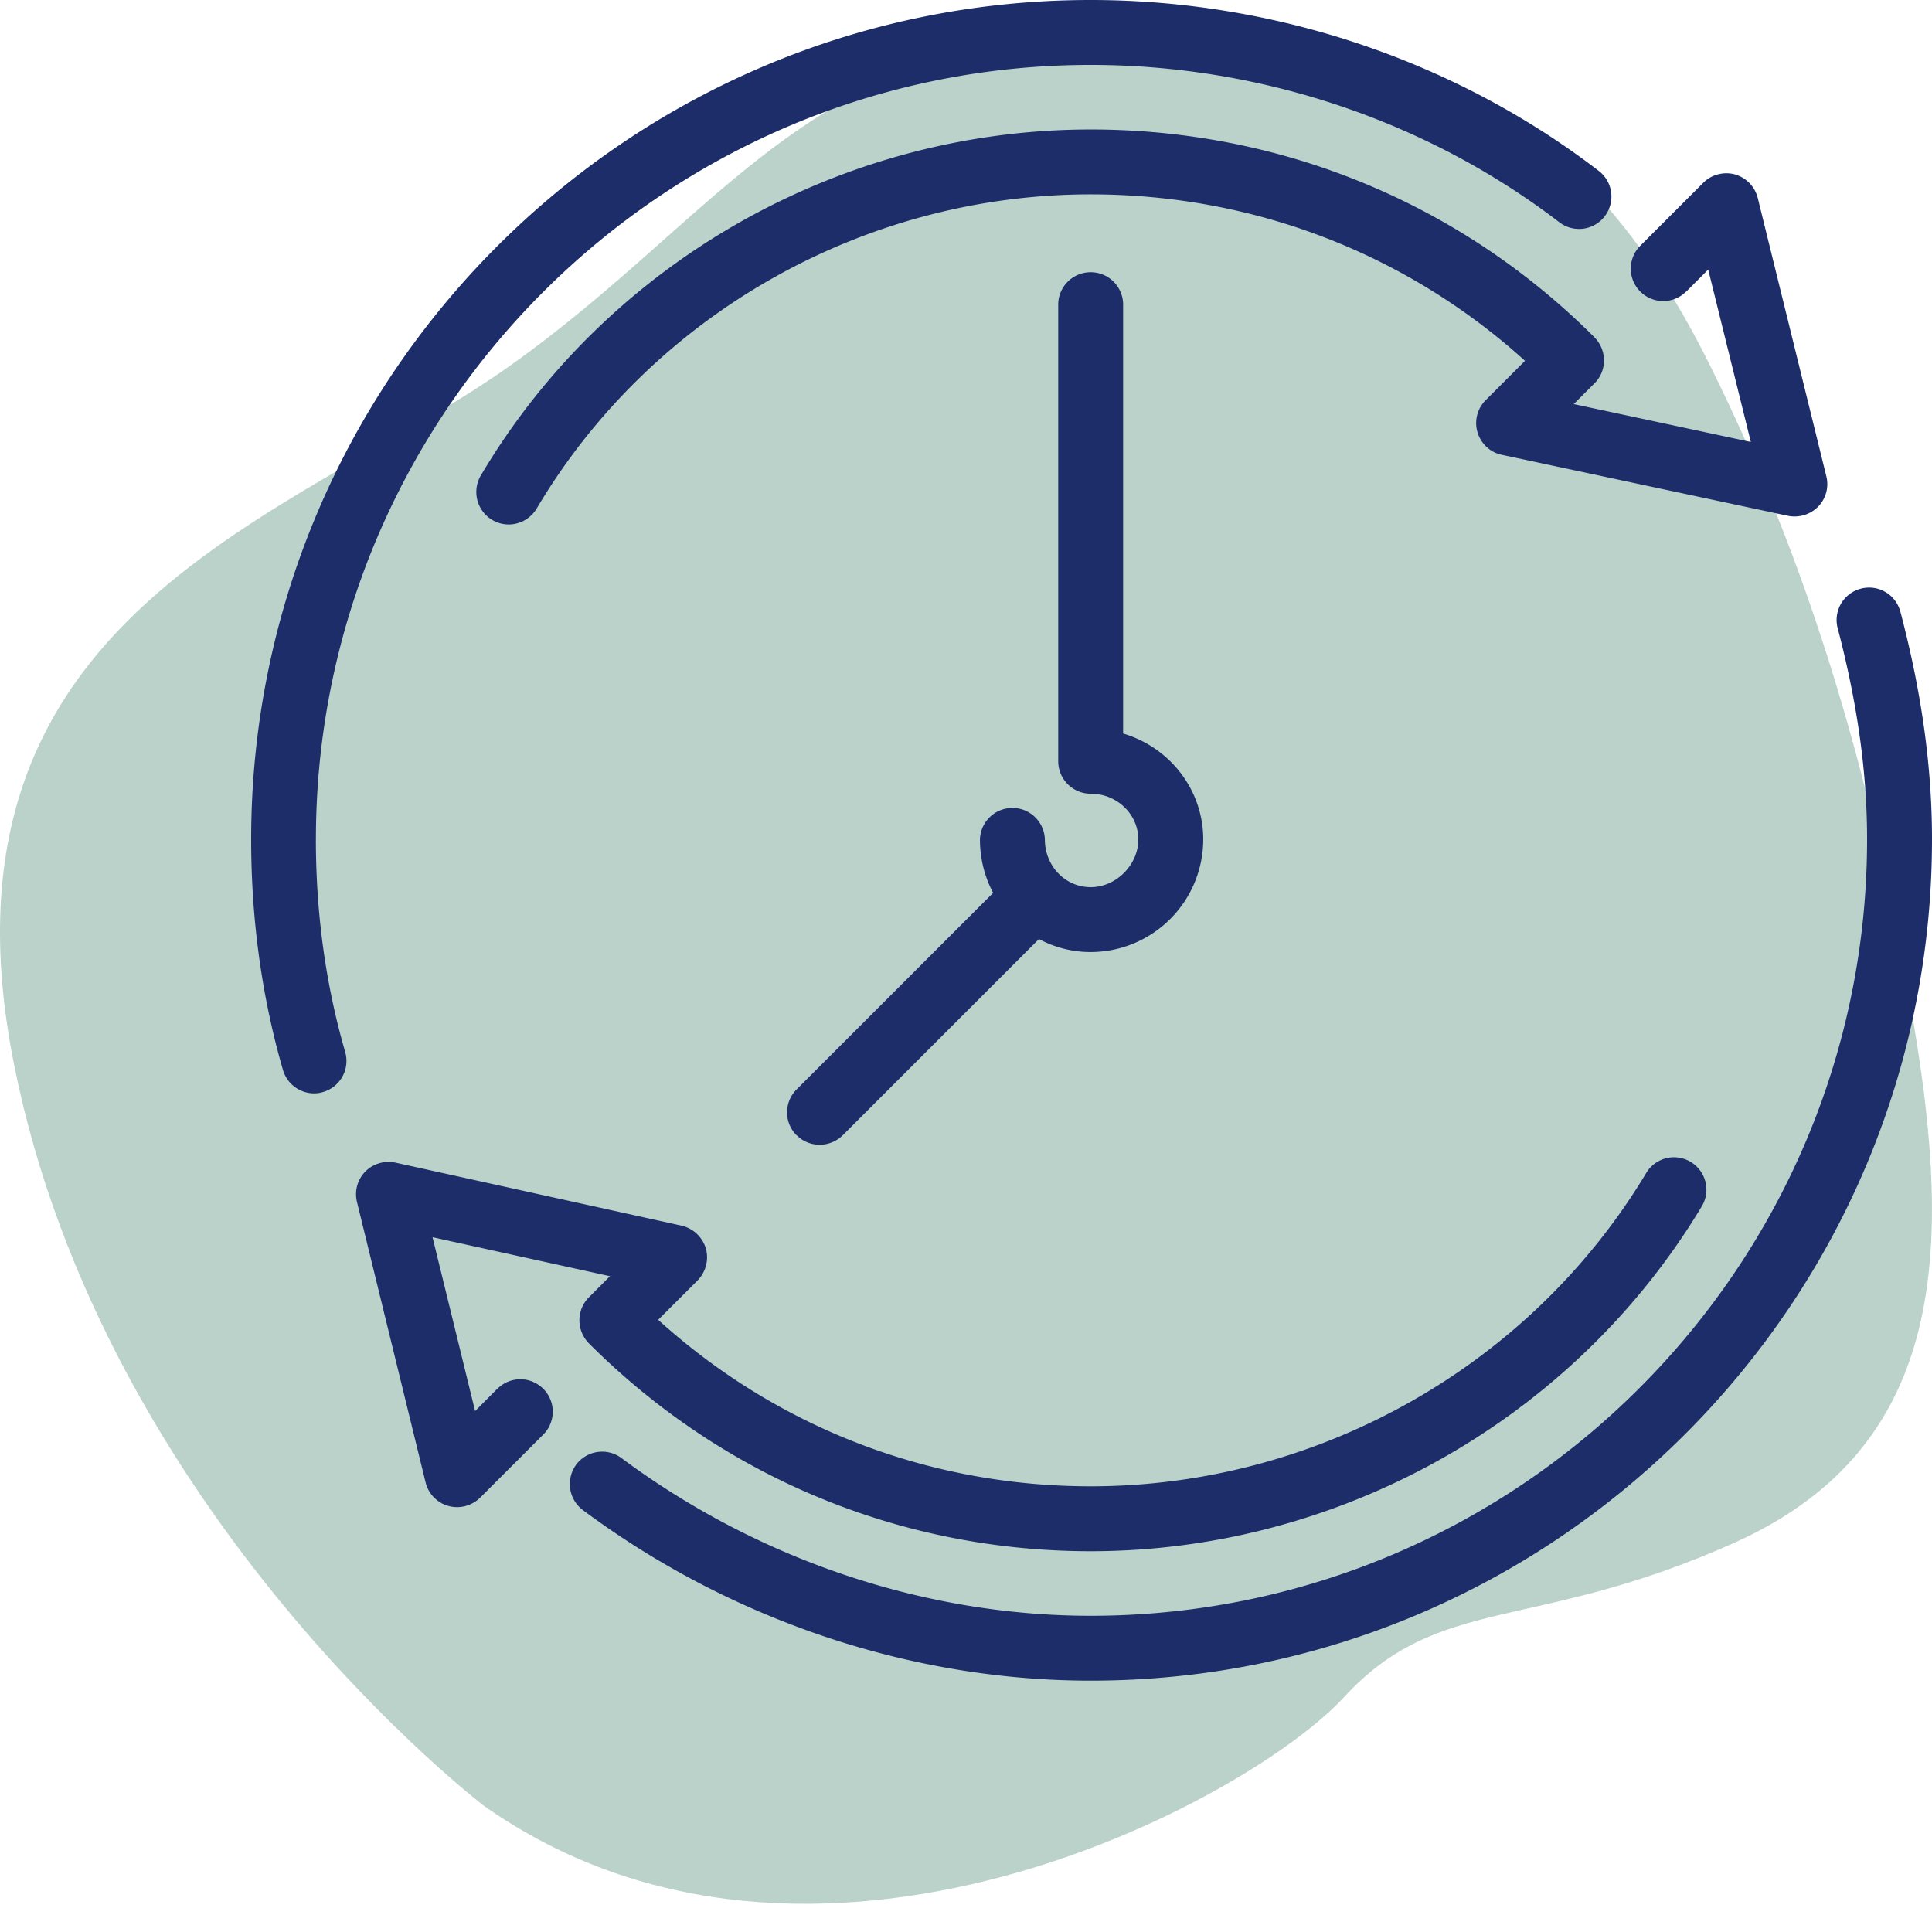 <svg width="72" height="72" fill="none" xmlns="http://www.w3.org/2000/svg"><path opacity=".5" d="M18.048 67.308S3.861 56.495.515 39.628c-3.346-16.866 10.404-20.266 18.468-25.982C27.047 7.93 30.017 1.5 41.702 1.104 53.387.71 59.434 5.054 63.652 13.47c4.22 8.417 6.474 17.06 7.798 25.495 1.327 8.434.675 15.174-6.826 18.533-7.502 3.361-10.982 1.887-14.544 5.757-3.563 3.872-19.825 12.631-32.032 4.052z" fill="#77A796"/><g clip-path="url(#a)" fill="#1C2D69"><path d="M29.693 42.308c.233.24.548.353.856.353.309 0 .617-.12.857-.353l7.313-7.313a4.05 4.05 0 0 0 1.927.485 4.202 4.202 0 0 0 4.195-4.195c0-1.864-1.26-3.439-2.986-3.949v-16.03a1.21 1.21 0 0 0-2.418 0v17.063c0 .668.541 1.21 1.209 1.21.983 0 1.776.768 1.776 1.706 0 .939-.819 1.777-1.776 1.777-.957 0-1.707-.8-1.707-1.777a1.21 1.21 0 0 0-2.419 0c0 .718.177 1.399.492 1.99l-7.326 7.326a1.205 1.205 0 0 0 0 1.707h.007z"/><path d="M11.773 31.285c0-15.916 12.956-28.866 28.873-28.866 6.33 0 12.534 2.085 17.466 5.864a1.206 1.206 0 1 0 1.468-1.915C54.231 2.26 47.504 0 40.645 0 23.394 0 9.36 14.033 9.36 31.285c0 2.98.397 5.864 1.184 8.585.152.53.637.876 1.16.876.106 0 .22-.013.333-.05a1.205 1.205 0 0 0 .825-1.5c-.724-2.5-1.09-5.158-1.09-7.91z"/><path d="m62.83 10.878.83-.832 1.588 6.425-6.6-1.411.774-.775a1.19 1.19 0 0 0 .353-.856c0-.309-.12-.618-.353-.857-4.995-4.995-11.665-7.747-18.776-7.747-9.303 0-18.015 4.938-22.726 12.893a1.21 1.21 0 0 0 1.04 1.827c.409 0 .812-.215 1.039-.592 4.277-7.219 12.188-11.71 20.647-11.71 6.059 0 11.76 2.199 16.187 6.204l-1.467 1.468a1.204 1.204 0 0 0-.303 1.197c.126.422.473.75.907.838l10.664 2.273a1.237 1.237 0 0 0 1.121-.34 1.2 1.2 0 0 0 .309-1.127l-2.558-10.38a1.22 1.22 0 0 0-.85-.876c-.41-.113-.87 0-1.178.309l-2.35 2.35a1.205 1.205 0 0 0 0 1.706c.473.473 1.242.473 1.708 0l-.007.013zM70.822 22.8a1.203 1.203 0 0 0-1.474-.862 1.206 1.206 0 0 0-.863 1.474c.737 2.809 1.096 5.379 1.096 7.867 0 15.954-12.981 28.936-28.936 28.936-6.172 0-12.383-2.085-17.485-5.877a1.207 1.207 0 0 0-1.688.246 1.216 1.216 0 0 0 .252 1.694c5.512 4.1 12.232 6.355 18.921 6.355C57.935 62.633 72 48.57 72 31.28c0-2.696-.384-5.474-1.178-8.484v.006z"/><path d="m18.532 51.756-.826.831-1.587-6.48 6.614 1.454-.788.788a1.2 1.2 0 0 0-.352.856c0 .309.12.617.352.857 4.995 4.995 11.64 7.747 18.701 7.747 9.303 0 18.04-4.938 22.795-12.887a1.208 1.208 0 0 0-2.072-1.24C57.048 50.905 49.105 55.39 40.646 55.39c-6.015 0-11.69-2.191-16.118-6.204l1.468-1.467c.308-.315.428-.769.308-1.197a1.234 1.234 0 0 0-.9-.844l-10.664-2.35a1.226 1.226 0 0 0-1.128.334c-.29.296-.409.725-.308 1.134l2.557 10.45a1.208 1.208 0 0 0 1.178.92c.315 0 .623-.127.856-.354l2.35-2.349a1.205 1.205 0 0 0 0-1.707 1.205 1.205 0 0 0-1.707 0h-.006z"/></g><defs><clipPath id="a"><path fill="#fff" transform="translate(9.36)" d="M0 0h62.64v62.64H0z"/></clipPath></defs></svg>